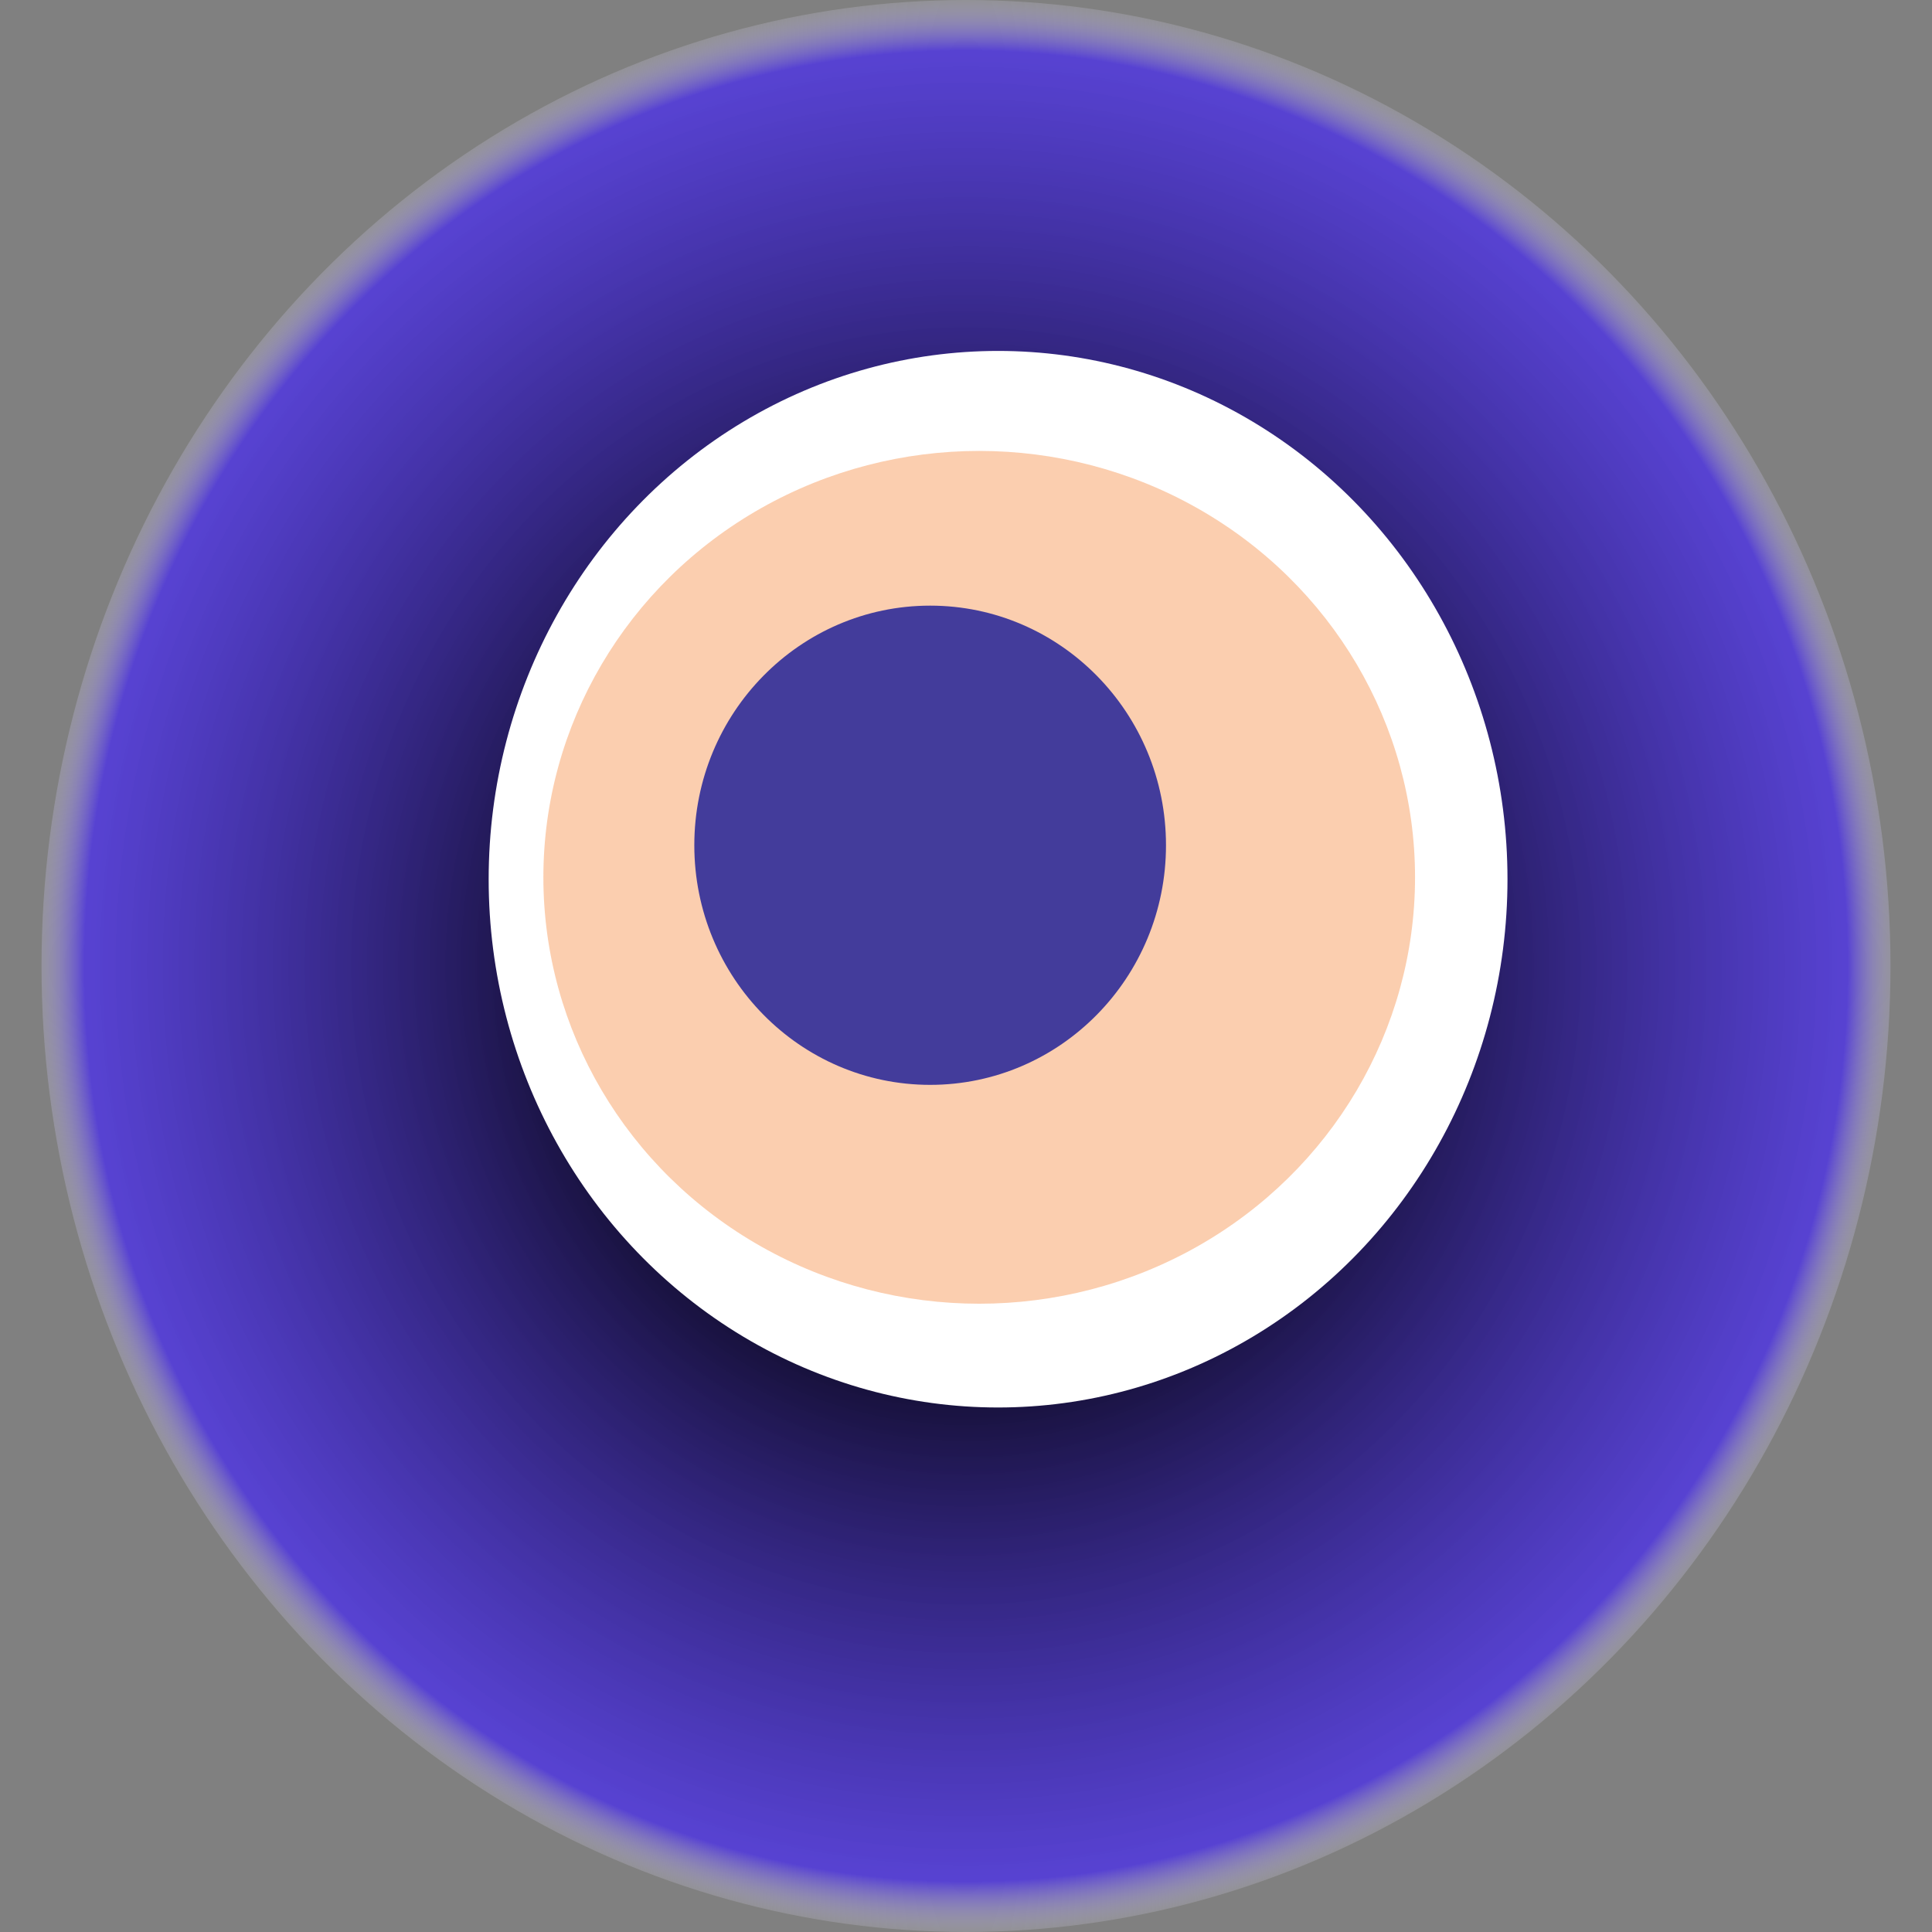 <svg width="1024" height="1024" xmlns="http://www.w3.org/2000/svg"><rect width="100%" height="100%" fill="#808080" stroke="none"/><g><title>0x307ba97323907ef811f3cc6b4c6ac8580aecb1bb</title><ellipse ry="512" rx="490" cy="512" cx="512" fill="url(#e_1_g)"/><ellipse ry="280" rx="270" cy="466" cx="529" fill="#FFF"/><ellipse ry="226" rx="231" cy="465" cx="519" fill="rgba(245,133,57,0.4)"/><ellipse ry="127" rx="125" cy="448" cx="493" fill="rgba(22, 24, 150, 0.8)"/><animateTransform attributeName="transform" begin="0s" dur="15s" type="rotate" from="360 512 512" to="0 512 512" repeatCount="indefinite"/><defs><radialGradient id="e_1_g"><stop offset="30%" stop-color="#000"/><stop offset="94%" stop-color="rgba(70,40,245,0.7)"/><stop offset="100%" stop-color="rgba(255,255,255,0.1)"/></radialGradient></defs></g></svg>